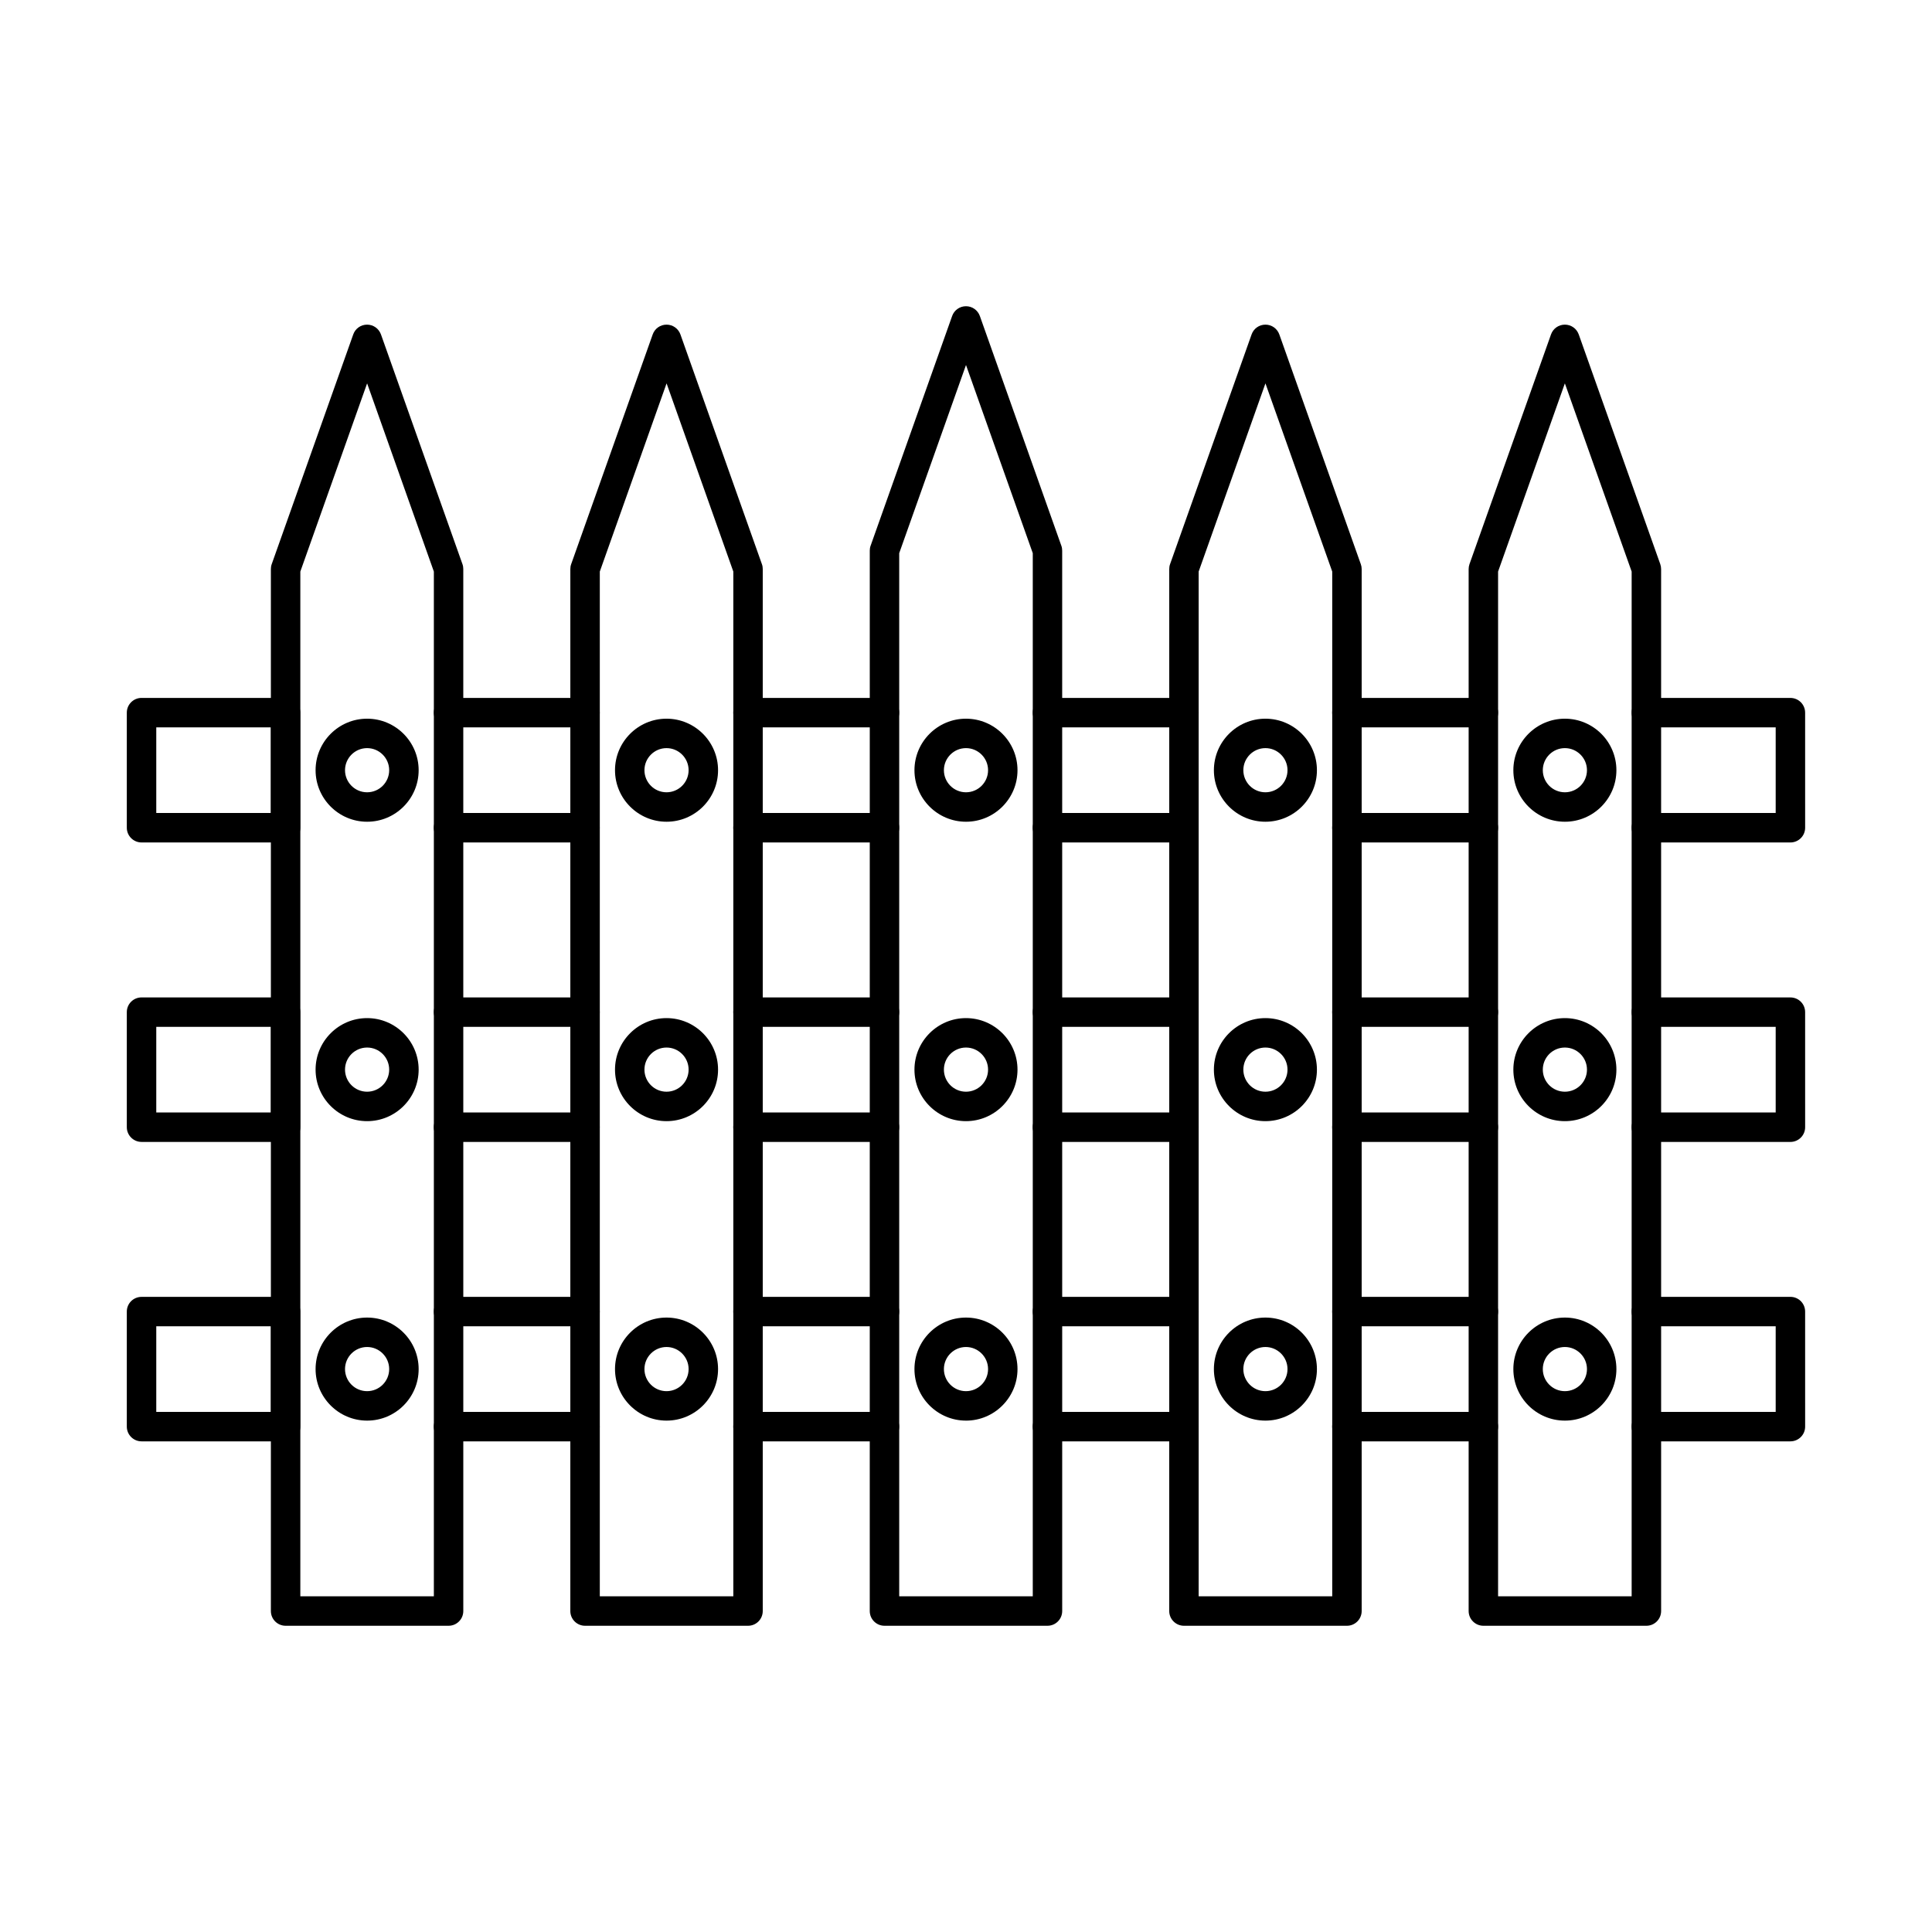 <?xml version="1.0" encoding="UTF-8"?>
<!-- Uploaded to: ICON Repo, www.svgrepo.com, Generator: ICON Repo Mixer Tools -->
<svg fill="#000000" width="800px" height="800px" version="1.1" viewBox="144 144 512 512" xmlns="http://www.w3.org/2000/svg">
 <g fill-rule="evenodd">
  <path d="m223.59 567.04h35.387v-271.57l-17.688-49.875-17.699 49.875zm39.285 7.805h-43.184c-2.16 0-3.906-1.746-3.906-3.902v-276.14c0-0.445 0.07-0.883 0.223-1.301l21.602-60.867c0.547-1.566 2.019-2.602 3.672-2.602 1.648 0 3.121 1.035 3.68 2.602l21.594 60.867c0.152 0.418 0.219 0.852 0.219 1.301l0.004 276.14c0 2.156-1.742 3.902-3.906 3.902z"/>
  <path d="m299.04 336.76h-36.168c-2.152 0-3.902-1.738-3.902-3.898 0.004-2.152 1.746-3.902 3.902-3.902h36.168c2.152 0 3.902 1.746 3.902 3.902 0.004 2.164-1.746 3.902-3.902 3.898zm79.359 0h-36.168c-2.152 0-3.902-1.738-3.902-3.898 0.004-2.152 1.746-3.902 3.902-3.902h36.168c2.152 0 3.898 1.746 3.898 3.902 0.004 2.164-1.746 3.902-3.898 3.898zm79.355 0h-36.168c-2.152 0-3.894-1.738-3.894-3.898 0.004-2.152 1.738-3.902 3.891-3.902h36.172c2.152 0 3.898 1.746 3.898 3.902 0 2.164-1.746 3.902-3.898 3.898zm79.359 0h-36.16c-2.168 0-3.906-1.738-3.906-3.898 0-2.152 1.738-3.902 3.902-3.902h36.164c2.152 0 3.898 1.746 3.898 3.902 0.004 2.164-1.746 3.902-3.898 3.898zm-351.7 22.695h30.367v-22.695h-30.367zm34.27 7.805h-38.172c-2.152 0-3.906-1.746-3.906-3.902v-30.5c0-2.152 1.746-3.902 3.902-3.902h38.176c2.152 0 3.898 1.746 3.898 3.902l0.004 30.496c0 2.156-1.75 3.902-3.898 3.902zm79.352 0h-36.168c-2.152 0-3.902-1.746-3.902-3.902 0.004-2.156 1.746-3.902 3.902-3.902h36.168c2.152 0 3.902 1.746 3.902 3.902 0.004 2.152-1.746 3.902-3.902 3.902zm79.359 0h-36.168c-2.152 0-3.902-1.746-3.902-3.902 0.004-2.156 1.746-3.902 3.902-3.902h36.168c2.152 0 3.898 1.746 3.898 3.902 0.004 2.152-1.746 3.902-3.898 3.902zm79.355 0h-36.168c-2.152 0-3.894-1.746-3.894-3.902 0.004-2.156 1.738-3.902 3.891-3.902h36.172c2.152 0 3.898 1.746 3.898 3.902 0 2.152-1.746 3.902-3.898 3.902zm79.359 0h-36.16c-2.168 0-3.906-1.746-3.906-3.902s1.738-3.902 3.902-3.902h36.164c2.152 0 3.898 1.746 3.898 3.902 0.004 2.152-1.746 3.902-3.898 3.902zm81.363 0h-38.164c-2.16 0-3.906-1.746-3.906-3.902s1.746-3.902 3.902-3.902h34.27v-22.695h-34.266c-2.16 0-3.906-1.738-3.906-3.898 0-2.152 1.746-3.902 3.902-3.902h38.168c2.16 0 3.902 1.746 3.902 3.902l0.004 30.496c0 2.156-1.75 3.902-3.906 3.902z"/>
  <path d="m302.95 567.04h35.387v-271.57l-17.688-49.875-17.695 49.875v271.57zm39.285 7.805h-43.191c-2.152 0-3.902-1.746-3.902-3.902l0.004-276.14c0-0.445 0.07-0.883 0.223-1.301l21.602-60.867c0.551-1.566 2.019-2.602 3.676-2.602 1.648 0 3.117 1.035 3.676 2.602l21.59 60.867c0.156 0.418 0.223 0.852 0.223 1.301v276.14c0 2.156-1.738 3.902-3.898 3.902z"/>
  <path d="m382.3 567.04h35.395v-276.44l-17.695-49.871-17.699 49.871zm39.285 7.805h-43.188c-2.152 0-3.902-1.746-3.902-3.902l0.004-281.02c0-0.449 0.066-0.883 0.223-1.301l21.602-60.867c0.547-1.562 2.019-2.602 3.676-2.602 1.648 0 3.117 1.035 3.676 2.602l21.59 60.867c0.156 0.418 0.223 0.855 0.223 1.301l0.004 281.02c0 2.156-1.738 3.902-3.902 3.902z"/>
  <path d="m461.66 567.04h35.395v-271.57l-17.699-49.875-17.699 49.875v271.57zm39.301 7.805h-43.199c-2.152 0-3.902-1.746-3.902-3.902l0.004-276.14c0-0.445 0.066-0.883 0.219-1.301l21.602-60.867c0.551-1.566 2.019-2.602 3.676-2.602 1.645 0 3.117 1.035 3.676 2.602l21.59 60.867c0.152 0.418 0.23 0.852 0.23 1.301v276.14c0 2.156-1.75 3.902-3.898 3.902z"/>
  <path d="m541.01 567.04h35.395v-271.57l-17.699-49.875-17.699 49.875v271.57zm39.301 7.805h-43.199c-2.152 0-3.906-1.746-3.906-3.902v-276.14c0-0.445 0.082-0.883 0.223-1.301l21.602-60.867c0.551-1.566 2.019-2.602 3.676-2.602 1.648 0 3.121 1.035 3.68 2.602l21.602 60.867c0.141 0.418 0.223 0.852 0.223 1.301l0.004 276.14c0 2.156-1.75 3.902-3.898 3.902z"/>
  <path d="m241.29 342.26c-3.231 0-5.856 2.633-5.856 5.852 0.004 3.231 2.621 5.852 5.852 5.852 3.227 0 5.852-2.621 5.852-5.852 0.004-3.223-2.633-5.852-5.852-5.852zm0 19.508c-7.531 0-13.656-6.125-13.656-13.652 0-7.527 6.125-13.656 13.656-13.656s13.656 6.125 13.656 13.656c0.004 7.527-6.125 13.656-13.652 13.652z"/>
  <path d="m241.29 421.61c-3.231 0-5.856 2.621-5.856 5.852 0.004 3.231 2.621 5.852 5.852 5.852 3.227 0 5.852-2.621 5.852-5.852 0.004-3.231-2.633-5.852-5.852-5.852zm0 19.508c-7.531 0-13.656-6.125-13.656-13.652s6.125-13.656 13.656-13.656 13.656 6.125 13.656 13.656c0.004 7.527-6.125 13.652-13.652 13.652z"/>
  <path d="m241.29 500.97c-3.231 0-5.856 2.633-5.856 5.852 0.004 3.231 2.621 5.852 5.852 5.852 3.227 0 5.852-2.621 5.852-5.852 0.004-3.219-2.633-5.852-5.852-5.852zm0 19.508c-7.531 0-13.656-6.125-13.656-13.652 0-7.527 6.125-13.656 13.656-13.656s13.656 6.125 13.656 13.656c0.004 7.527-6.125 13.656-13.652 13.652z"/>
  <path d="m320.64 342.26c-3.231 0-5.856 2.633-5.856 5.852 0.004 3.231 2.621 5.852 5.852 5.852 3.223 0 5.852-2.621 5.852-5.852 0.004-3.223-2.633-5.852-5.852-5.852zm0 19.508c-7.527 0-13.656-6.125-13.656-13.652 0-7.527 6.125-13.656 13.652-13.656s13.656 6.125 13.656 13.656c0.004 7.527-6.125 13.656-13.652 13.652z"/>
  <path d="m320.64 421.61c-3.231 0-5.856 2.621-5.856 5.852 0.004 3.231 2.621 5.852 5.852 5.852 3.223 0 5.852-2.621 5.852-5.852 0.004-3.231-2.633-5.852-5.852-5.852zm0 19.508c-7.527 0-13.656-6.125-13.656-13.652s6.125-13.656 13.652-13.656 13.656 6.125 13.656 13.656c0.004 7.527-6.125 13.652-13.652 13.652z"/>
  <path d="m320.64 500.97c-3.231 0-5.856 2.633-5.856 5.852 0.004 3.231 2.621 5.852 5.852 5.852 3.223 0 5.852-2.621 5.852-5.852 0.004-3.219-2.633-5.852-5.852-5.852zm0 19.508c-7.527 0-13.656-6.125-13.656-13.652 0-7.527 6.125-13.656 13.652-13.656s13.656 6.125 13.656 13.656c0.004 7.527-6.125 13.656-13.652 13.652z"/>
  <path d="m400 342.26c-3.231 0-5.856 2.633-5.856 5.852 0.004 3.231 2.621 5.852 5.852 5.852 3.223 0 5.852-2.621 5.852-5.852 0.004-3.223-2.633-5.852-5.852-5.852zm0 19.508c-7.531 0-13.66-6.125-13.66-13.652 0.004-7.527 6.125-13.656 13.656-13.656 7.527 0 13.652 6.125 13.652 13.656 0 7.527-6.125 13.656-13.648 13.652z"/>
  <path d="m400 421.61c-3.231 0-5.856 2.621-5.856 5.852 0.004 3.231 2.621 5.852 5.852 5.852 3.223 0 5.852-2.621 5.852-5.852 0.004-3.231-2.633-5.852-5.852-5.852zm0 19.508c-7.531 0-13.66-6.125-13.66-13.652 0.004-7.527 6.125-13.656 13.656-13.656 7.527 0 13.652 6.125 13.652 13.656 0 7.527-6.125 13.652-13.652 13.652z"/>
  <path d="m400 500.97c-3.231 0-5.856 2.633-5.856 5.852 0.004 3.231 2.621 5.852 5.852 5.852 3.223 0 5.852-2.621 5.852-5.852 0.004-3.219-2.633-5.852-5.852-5.852zm0 19.508c-7.531 0-13.66-6.125-13.66-13.652 0.004-7.527 6.125-13.656 13.656-13.656 7.527 0 13.652 6.125 13.652 13.656 0 7.527-6.125 13.656-13.652 13.656h0.004z"/>
  <path d="m479.35 342.26c-3.227 0-5.852 2.633-5.852 5.852 0 3.231 2.621 5.852 5.852 5.852 3.223 0 5.852-2.621 5.852-5.852 0-3.223-2.633-5.852-5.852-5.852zm0 19.508c-7.523 0-13.656-6.125-13.656-13.652 0.004-7.527 6.125-13.656 13.652-13.656 7.531 0 13.652 6.125 13.652 13.656 0.004 7.527-6.125 13.656-13.652 13.652z"/>
  <path d="m479.35 421.61c-3.227 0-5.852 2.621-5.852 5.852 0 3.231 2.621 5.852 5.852 5.852 3.223 0 5.852-2.621 5.852-5.852 0-3.231-2.633-5.852-5.852-5.852zm0 19.508c-7.523 0-13.656-6.125-13.656-13.652 0.004-7.527 6.125-13.656 13.652-13.656 7.531 0 13.652 6.125 13.652 13.656 0.004 7.527-6.125 13.652-13.652 13.652z"/>
  <path d="m479.35 500.97c-3.227 0-5.852 2.633-5.852 5.852 0 3.231 2.621 5.852 5.852 5.852 3.223 0 5.852-2.621 5.852-5.852 0-3.219-2.633-5.852-5.852-5.852zm0 19.508c-7.523 0-13.656-6.125-13.656-13.652 0.004-7.527 6.125-13.656 13.652-13.656 7.531 0 13.652 6.125 13.652 13.656 0.004 7.527-6.125 13.656-13.652 13.652z"/>
  <path d="m558.71 342.26c-3.231 0-5.852 2.633-5.852 5.852 0 3.231 2.621 5.852 5.852 5.852 3.227 0 5.852-2.621 5.852-5.852 0-3.223-2.633-5.852-5.852-5.852zm0 19.508c-7.531 0-13.656-6.125-13.656-13.652 0-7.527 6.125-13.656 13.652-13.656 7.531 0 13.656 6.125 13.656 13.656 0.004 7.527-6.125 13.656-13.652 13.652z"/>
  <path d="m558.71 421.61c-3.231 0-5.852 2.621-5.852 5.852 0 3.231 2.621 5.852 5.852 5.852 3.227 0 5.852-2.621 5.852-5.852 0-3.231-2.633-5.852-5.852-5.852zm0 19.508c-7.531 0-13.656-6.125-13.656-13.652s6.125-13.656 13.652-13.656c7.531 0 13.656 6.125 13.656 13.656 0.004 7.527-6.125 13.652-13.652 13.652z"/>
  <path d="m558.71 500.97c-3.231 0-5.852 2.633-5.852 5.852 0 3.231 2.621 5.852 5.852 5.852 3.227 0 5.852-2.621 5.852-5.852 0-3.219-2.633-5.852-5.852-5.852zm0 19.508c-7.531 0-13.656-6.125-13.656-13.652 0-7.527 6.125-13.656 13.652-13.656 7.531 0 13.656 6.125 13.656 13.656 0.004 7.527-6.125 13.656-13.652 13.652z"/>
  <path d="m299.04 416.12h-36.168c-2.152 0-3.902-1.738-3.902-3.898 0.004-2.152 1.746-3.891 3.902-3.891h36.168c2.152 0 3.902 1.738 3.902 3.891 0.004 2.164-1.746 3.902-3.902 3.898zm79.359 0h-36.168c-2.152 0-3.902-1.738-3.902-3.898 0.004-2.152 1.746-3.891 3.902-3.891h36.168c2.152 0 3.898 1.738 3.898 3.891 0.004 2.164-1.746 3.902-3.898 3.898zm79.355 0h-36.168c-2.152 0-3.894-1.738-3.894-3.898 0.004-2.152 1.738-3.891 3.891-3.891h36.172c2.152 0 3.898 1.738 3.898 3.891 0 2.164-1.746 3.902-3.898 3.898zm79.359 0h-36.16c-2.168 0-3.906-1.738-3.906-3.898 0-2.152 1.738-3.891 3.902-3.891h36.164c2.152 0 3.898 1.738 3.898 3.891 0.004 2.164-1.746 3.902-3.898 3.898zm-351.7 22.695h30.367v-22.695h-30.367zm34.27 7.805h-38.172c-2.152 0-3.906-1.746-3.906-3.902v-30.5c0-2.152 1.746-3.891 3.902-3.891h38.176c2.152 0 3.898 1.738 3.898 3.891l0.004 30.5c0 2.152-1.75 3.902-3.898 3.902zm79.352 0h-36.168c-2.152 0-3.902-1.746-3.902-3.902 0.004-2.156 1.746-3.902 3.902-3.902h36.168c2.152 0 3.902 1.75 3.902 3.902 0.004 2.152-1.746 3.902-3.902 3.902zm79.359 0h-36.168c-2.152 0-3.902-1.746-3.902-3.902 0.004-2.156 1.746-3.902 3.902-3.902h36.168c2.152 0 3.898 1.75 3.898 3.902 0.004 2.152-1.746 3.902-3.898 3.902zm79.355 0h-36.168c-2.152 0-3.894-1.746-3.894-3.902 0.004-2.156 1.738-3.902 3.891-3.902h36.172c2.152 0 3.898 1.75 3.898 3.902s-1.746 3.902-3.898 3.902zm79.359 0h-36.16c-2.168 0-3.906-1.746-3.906-3.902s1.738-3.902 3.902-3.902h36.164c2.152 0 3.898 1.75 3.898 3.902 0.004 2.152-1.746 3.902-3.898 3.902zm81.363 0h-38.164c-2.16 0-3.906-1.746-3.906-3.902s1.746-3.902 3.902-3.902h34.27v-22.695h-34.266c-2.16 0-3.906-1.738-3.906-3.898 0-2.152 1.746-3.891 3.902-3.891h38.168c2.16 0 3.902 1.738 3.902 3.891l0.004 30.5c0 2.152-1.75 3.902-3.906 3.902z"/>
  <path d="m299.04 495.48h-36.168c-2.152 0-3.902-1.746-3.902-3.898 0.004-2.164 1.746-3.902 3.902-3.902h36.168c2.152 0 3.902 1.738 3.902 3.902 0.004 2.152-1.746 3.902-3.902 3.898zm79.359 0h-36.168c-2.152 0-3.902-1.746-3.902-3.898 0.004-2.164 1.746-3.902 3.902-3.902h36.168c2.152 0 3.898 1.738 3.898 3.902 0.004 2.152-1.746 3.902-3.898 3.898zm79.355 0h-36.168c-2.152 0-3.894-1.746-3.894-3.898 0.004-2.164 1.738-3.902 3.891-3.902h36.172c2.152 0 3.898 1.738 3.898 3.902 0 2.152-1.746 3.902-3.898 3.898zm79.359 0h-36.16c-2.168 0-3.906-1.746-3.906-3.898 0-2.164 1.738-3.902 3.902-3.902h36.164c2.152 0 3.898 1.738 3.898 3.902 0.004 2.152-1.746 3.902-3.898 3.898zm-351.7 22.688h30.367v-22.688h-30.367zm34.27 7.805h-38.172c-2.152 0-3.906-1.746-3.906-3.902v-30.488c0-2.164 1.746-3.898 3.902-3.898h38.176c2.152 0 3.898 1.738 3.898 3.902l0.004 30.488c0 2.152-1.75 3.902-3.902 3.902h0.004zm79.352 0h-36.168c-2.152 0-3.902-1.746-3.902-3.902 0.004-2.156 1.746-3.902 3.902-3.902h36.168c2.152 0 3.902 1.75 3.902 3.902 0.004 2.152-1.746 3.902-3.902 3.902zm79.359 0h-36.168c-2.152 0-3.902-1.746-3.902-3.902 0.004-2.156 1.746-3.902 3.902-3.902h36.168c2.152 0 3.898 1.75 3.898 3.902 0.004 2.152-1.746 3.902-3.898 3.902zm79.355 0h-36.168c-2.152 0-3.894-1.746-3.894-3.902 0.004-2.156 1.738-3.902 3.891-3.902h36.172c2.152 0 3.898 1.75 3.898 3.902 0 2.152-1.746 3.902-3.898 3.902zm79.359 0h-36.16c-2.168 0-3.906-1.746-3.906-3.902s1.738-3.902 3.902-3.902h36.164c2.152 0 3.898 1.75 3.898 3.902 0.004 2.152-1.746 3.902-3.898 3.902zm81.363 0h-38.164c-2.16 0-3.906-1.746-3.906-3.902s1.746-3.902 3.902-3.902h34.27v-22.688h-34.266c-2.16 0-3.906-1.746-3.906-3.898 0-2.164 1.746-3.902 3.902-3.902h38.168c2.16 0 3.902 1.738 3.902 3.902l0.004 30.488c0 2.152-1.75 3.902-3.906 3.902z"/>
 </g>
</svg>